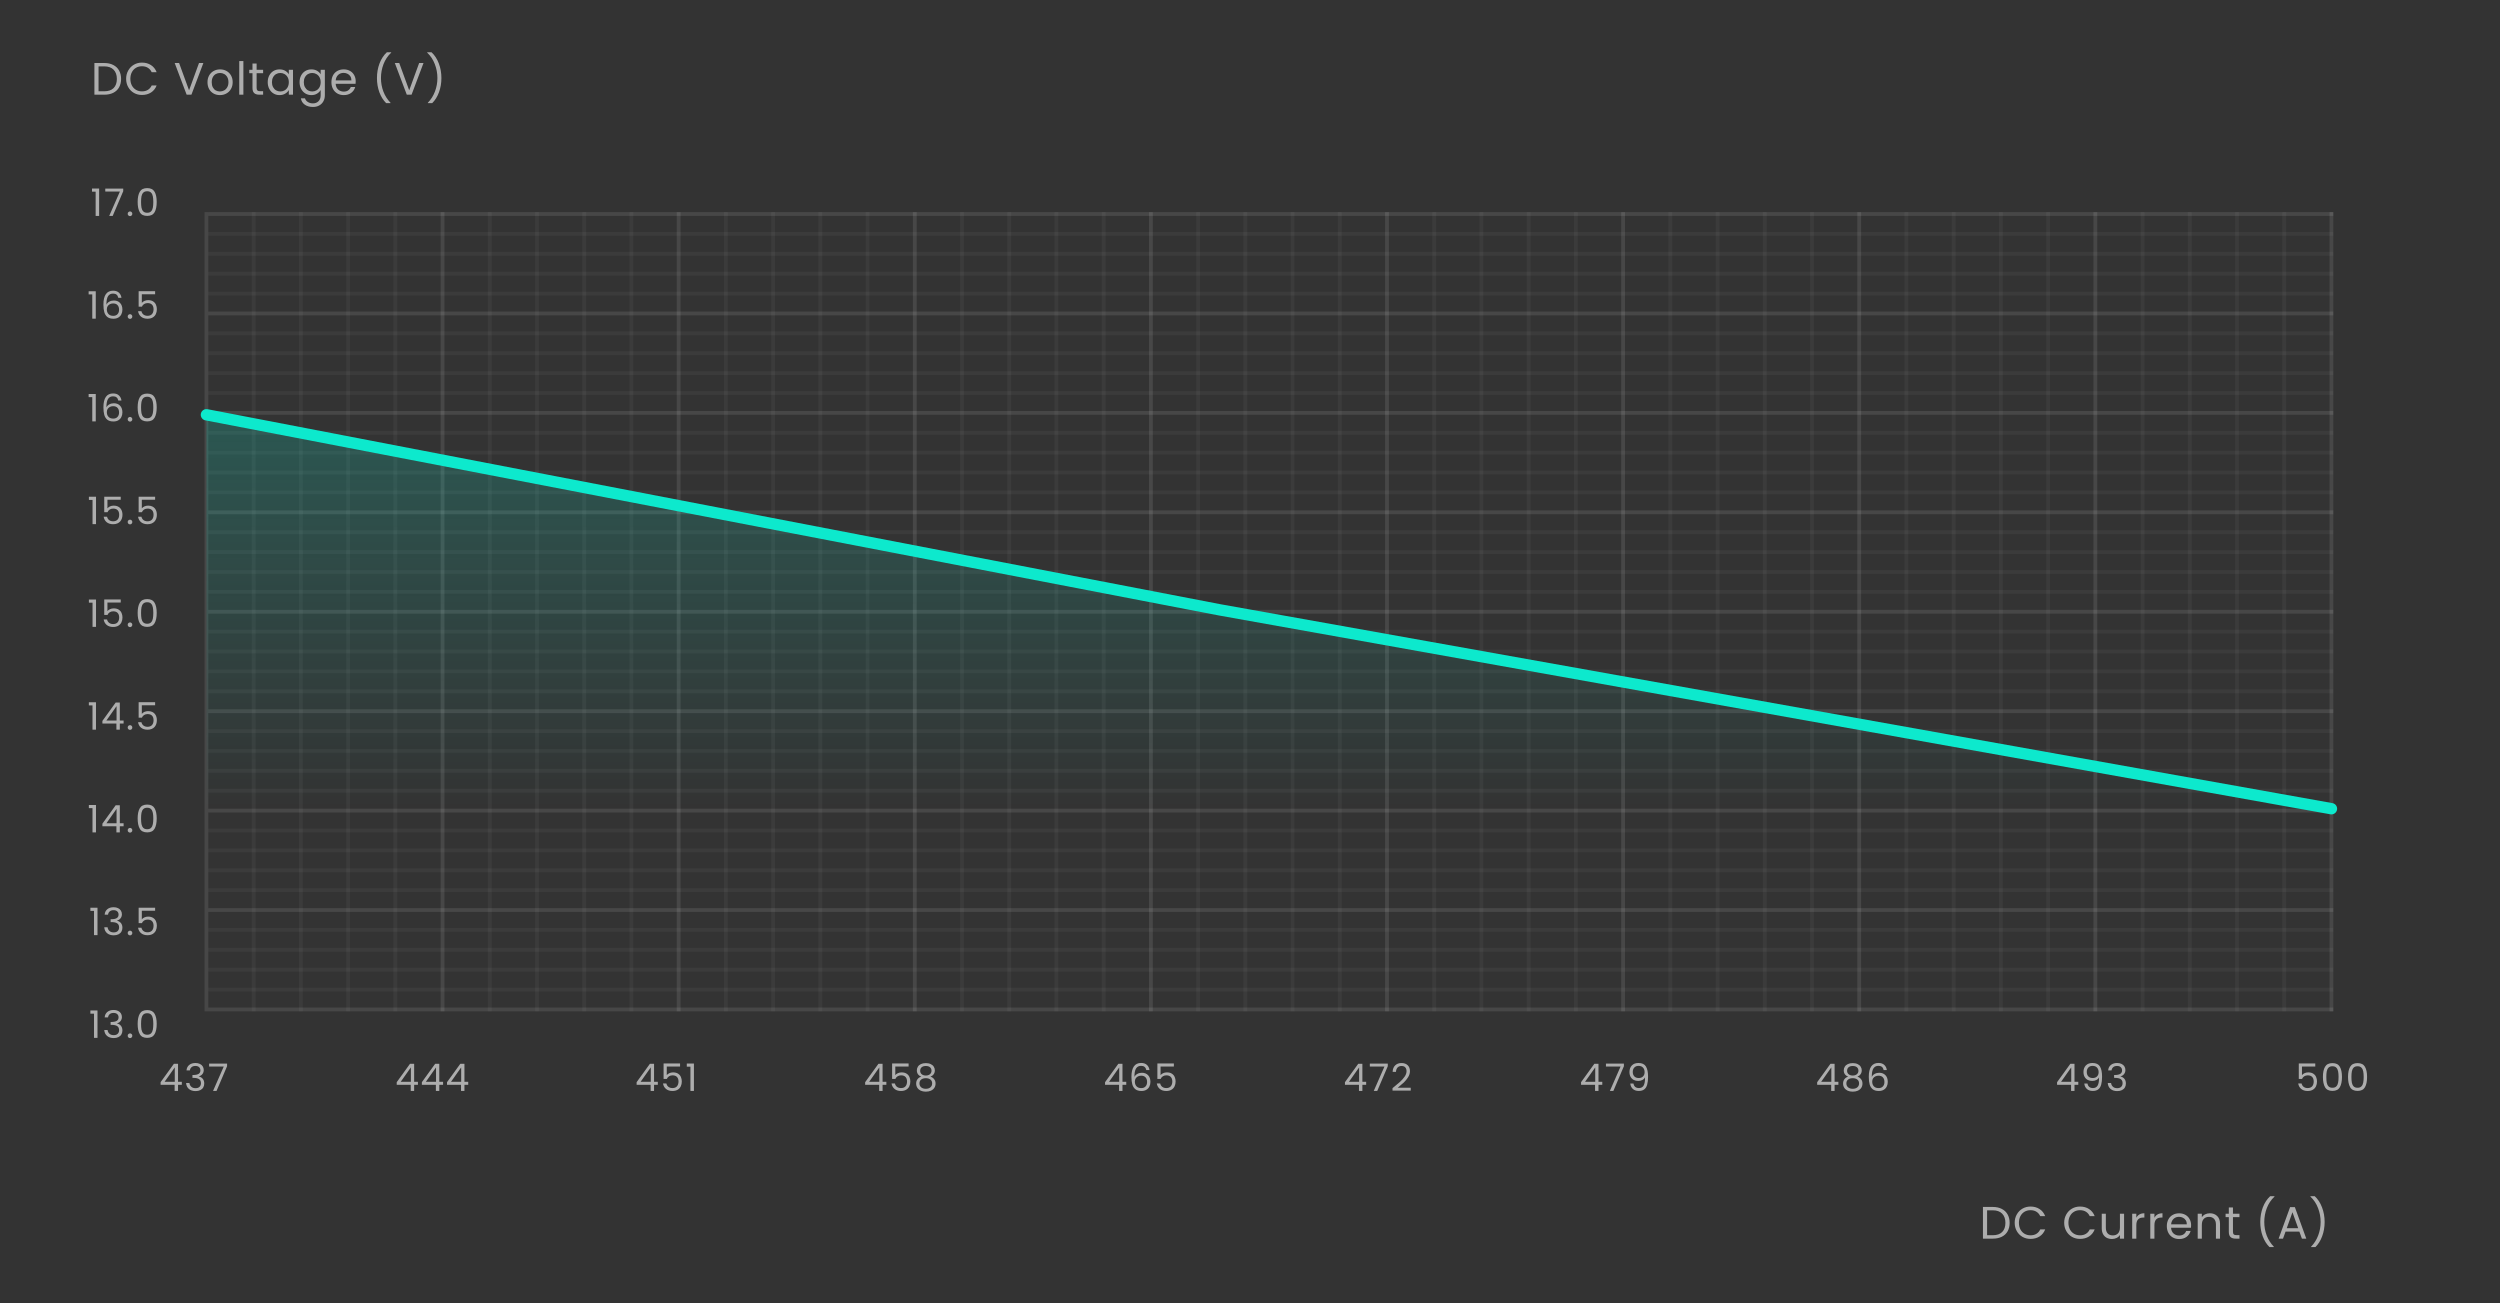 <svg width="660" height="344" viewBox="0 0 660 344" fill="none" xmlns="http://www.w3.org/2000/svg">
<rect x="0" y="0" width="660" height="344" fill="#333333" stroke="none"/>
<path d="M526.105 318.636C527.017 318.636 527.805 318.808 528.469 319.152C529.141 319.488 529.653 319.972 530.005 320.604C530.365 321.236 530.545 321.98 530.545 322.836C530.545 323.692 530.365 324.436 530.005 325.068C529.653 325.692 529.141 326.172 528.469 326.508C527.805 326.836 527.017 327 526.105 327H523.501V318.636H526.105ZM526.105 326.1C527.185 326.1 528.009 325.816 528.577 325.248C529.145 324.672 529.429 323.868 529.429 322.836C529.429 321.796 529.141 320.984 528.565 320.4C527.997 319.816 527.177 319.524 526.105 319.524H524.593V326.1H526.105ZM531.877 322.812C531.877 321.996 532.061 321.264 532.429 320.616C532.797 319.96 533.297 319.448 533.929 319.08C534.569 318.712 535.277 318.528 536.053 318.528C536.965 318.528 537.761 318.748 538.441 319.188C539.121 319.628 539.617 320.252 539.929 321.06H538.621C538.389 320.556 538.053 320.168 537.613 319.896C537.181 319.624 536.661 319.488 536.053 319.488C535.469 319.488 534.945 319.624 534.481 319.896C534.017 320.168 533.653 320.556 533.389 321.06C533.125 321.556 532.993 322.14 532.993 322.812C532.993 323.476 533.125 324.06 533.389 324.564C533.653 325.06 534.017 325.444 534.481 325.716C534.945 325.988 535.469 326.124 536.053 326.124C536.661 326.124 537.181 325.992 537.613 325.728C538.053 325.456 538.389 325.068 538.621 324.564H539.929C539.617 325.364 539.121 325.984 538.441 326.424C537.761 326.856 536.965 327.072 536.053 327.072C535.277 327.072 534.569 326.892 533.929 326.532C533.297 326.164 532.797 325.656 532.429 325.008C532.061 324.36 531.877 323.628 531.877 322.812ZM544.946 322.812C544.946 321.996 545.13 321.264 545.498 320.616C545.866 319.96 546.366 319.448 546.998 319.08C547.638 318.712 548.346 318.528 549.122 318.528C550.034 318.528 550.83 318.748 551.51 319.188C552.19 319.628 552.686 320.252 552.998 321.06H551.69C551.458 320.556 551.122 320.168 550.682 319.896C550.25 319.624 549.73 319.488 549.122 319.488C548.538 319.488 548.014 319.624 547.55 319.896C547.086 320.168 546.722 320.556 546.458 321.06C546.194 321.556 546.062 322.14 546.062 322.812C546.062 323.476 546.194 324.06 546.458 324.564C546.722 325.06 547.086 325.444 547.55 325.716C548.014 325.988 548.538 326.124 549.122 326.124C549.73 326.124 550.25 325.992 550.682 325.728C551.122 325.456 551.458 325.068 551.69 324.564H552.998C552.686 325.364 552.19 325.984 551.51 326.424C550.83 326.856 550.034 327.072 549.122 327.072C548.346 327.072 547.638 326.892 546.998 326.532C546.366 326.164 545.866 325.656 545.498 325.008C545.13 324.36 544.946 323.628 544.946 322.812ZM560.755 320.424V327H559.663V326.028C559.455 326.364 559.163 326.628 558.787 326.82C558.419 327.004 558.011 327.096 557.563 327.096C557.051 327.096 556.591 326.992 556.183 326.784C555.775 326.568 555.451 326.248 555.211 325.824C554.979 325.4 554.863 324.884 554.863 324.276V320.424H555.943V324.132C555.943 324.78 556.107 325.28 556.435 325.632C556.763 325.976 557.211 326.148 557.779 326.148C558.363 326.148 558.823 325.968 559.159 325.608C559.495 325.248 559.663 324.724 559.663 324.036V320.424H560.755ZM563.991 321.492C564.183 321.116 564.455 320.824 564.807 320.616C565.167 320.408 565.603 320.304 566.115 320.304V321.432H565.827C564.603 321.432 563.991 322.096 563.991 323.424V327H562.899V320.424H563.991V321.492ZM568.768 321.492C568.96 321.116 569.232 320.824 569.584 320.616C569.944 320.408 570.38 320.304 570.892 320.304V321.432H570.604C569.38 321.432 568.768 322.096 568.768 323.424V327H567.676V320.424H568.768V321.492ZM578.452 323.46C578.452 323.668 578.44 323.888 578.416 324.12H573.16C573.2 324.768 573.42 325.276 573.82 325.644C574.228 326.004 574.72 326.184 575.296 326.184C575.768 326.184 576.16 326.076 576.472 325.86C576.792 325.636 577.016 325.34 577.144 324.972H578.32C578.144 325.604 577.792 326.12 577.264 326.52C576.736 326.912 576.08 327.108 575.296 327.108C574.672 327.108 574.112 326.968 573.616 326.688C573.128 326.408 572.744 326.012 572.464 325.5C572.184 324.98 572.044 324.38 572.044 323.7C572.044 323.02 572.18 322.424 572.452 321.912C572.724 321.4 573.104 321.008 573.592 320.736C574.088 320.456 574.656 320.316 575.296 320.316C575.92 320.316 576.472 320.452 576.952 320.724C577.432 320.996 577.8 321.372 578.056 321.852C578.32 322.324 578.452 322.86 578.452 323.46ZM577.324 323.232C577.324 322.816 577.232 322.46 577.048 322.164C576.864 321.86 576.612 321.632 576.292 321.48C575.98 321.32 575.632 321.24 575.248 321.24C574.696 321.24 574.224 321.416 573.832 321.768C573.448 322.12 573.228 322.608 573.172 323.232H577.324ZM583.398 320.304C584.198 320.304 584.846 320.548 585.342 321.036C585.838 321.516 586.086 322.212 586.086 323.124V327H585.006V323.28C585.006 322.624 584.842 322.124 584.514 321.78C584.186 321.428 583.738 321.252 583.17 321.252C582.594 321.252 582.134 321.432 581.79 321.792C581.454 322.152 581.286 322.676 581.286 323.364V327H580.194V320.424H581.286V321.36C581.502 321.024 581.794 320.764 582.162 320.58C582.538 320.396 582.95 320.304 583.398 320.304ZM589.501 321.324V325.2C589.501 325.52 589.569 325.748 589.705 325.884C589.841 326.012 590.077 326.076 590.413 326.076H591.217V327H590.233C589.625 327 589.169 326.86 588.865 326.58C588.561 326.3 588.409 325.84 588.409 325.2V321.324H587.557V320.424H588.409V318.768H589.501V320.424H591.217V321.324H589.501ZM599.148 329.232C598.38 328.48 597.78 327.524 597.348 326.364C596.924 325.204 596.712 323.952 596.712 322.608C596.712 321.232 596.936 319.948 597.384 318.756C597.84 317.556 598.488 316.568 599.328 315.792H600.468V315.9C599.572 316.74 598.896 317.752 598.44 318.936C597.992 320.112 597.768 321.336 597.768 322.608C597.768 323.848 597.98 325.032 598.404 326.16C598.836 327.288 599.464 328.276 600.288 329.124V329.232H599.148ZM607.033 325.14H603.385L602.713 327H601.561L604.585 318.684H605.845L608.857 327H607.705L607.033 325.14ZM606.721 324.252L605.209 320.028L603.697 324.252H606.721ZM610.127 329.232V329.124C610.951 328.276 611.575 327.288 611.999 326.16C612.431 325.032 612.647 323.848 612.647 322.608C612.647 321.336 612.419 320.112 611.963 318.936C611.515 317.752 610.843 316.74 609.947 315.9V315.792H611.087C611.927 316.568 612.571 317.556 613.019 318.756C613.475 319.948 613.703 321.232 613.703 322.608C613.703 323.952 613.487 325.204 613.055 326.364C612.631 327.524 612.035 328.48 611.267 329.232H610.127Z" fill="white" fill-opacity="0.6"/>
<path d="M27.528 16.636C28.44 16.636 29.228 16.808 29.892 17.152C30.564 17.488 31.076 17.972 31.428 18.604C31.788 19.236 31.968 19.98 31.968 20.836C31.968 21.692 31.788 22.436 31.428 23.068C31.076 23.692 30.564 24.172 29.892 24.508C29.228 24.836 28.44 25 27.528 25H24.924V16.636H27.528ZM27.528 24.1C28.608 24.1 29.432 23.816 30 23.248C30.568 22.672 30.852 21.868 30.852 20.836C30.852 19.796 30.564 18.984 29.988 18.4C29.42 17.816 28.6 17.524 27.528 17.524H26.016V24.1H27.528ZM33.3 20.812C33.3 19.996 33.484 19.264 33.852 18.616C34.22 17.96 34.72 17.448 35.352 17.08C35.992 16.712 36.7 16.528 37.476 16.528C38.388 16.528 39.184 16.748 39.864 17.188C40.544 17.628 41.04 18.252 41.352 19.06H40.044C39.812 18.556 39.476 18.168 39.036 17.896C38.604 17.624 38.084 17.488 37.476 17.488C36.892 17.488 36.368 17.624 35.904 17.896C35.44 18.168 35.076 18.556 34.812 19.06C34.548 19.556 34.416 20.14 34.416 20.812C34.416 21.476 34.548 22.06 34.812 22.564C35.076 23.06 35.44 23.444 35.904 23.716C36.368 23.988 36.892 24.124 37.476 24.124C38.084 24.124 38.604 23.992 39.036 23.728C39.476 23.456 39.812 23.068 40.044 22.564H41.352C41.04 23.364 40.544 23.984 39.864 24.424C39.184 24.856 38.388 25.072 37.476 25.072C36.7 25.072 35.992 24.892 35.352 24.532C34.72 24.164 34.22 23.656 33.852 23.008C33.484 22.36 33.3 21.628 33.3 20.812ZM53.689 16.636L50.533 25H49.273L46.117 16.636H47.281L49.909 23.848L52.537 16.636H53.689ZM58.054 25.108C57.438 25.108 56.879 24.968 56.374 24.688C55.879 24.408 55.486 24.012 55.199 23.5C54.919 22.98 54.779 22.38 54.779 21.7C54.779 21.028 54.922 20.436 55.211 19.924C55.507 19.404 55.907 19.008 56.41 18.736C56.914 18.456 57.478 18.316 58.102 18.316C58.727 18.316 59.291 18.456 59.794 18.736C60.298 19.008 60.694 19.4 60.983 19.912C61.279 20.424 61.426 21.02 61.426 21.7C61.426 22.38 61.275 22.98 60.971 23.5C60.675 24.012 60.27 24.408 59.758 24.688C59.246 24.968 58.678 25.108 58.054 25.108ZM58.054 24.148C58.447 24.148 58.815 24.056 59.158 23.872C59.502 23.688 59.779 23.412 59.986 23.044C60.203 22.676 60.31 22.228 60.31 21.7C60.31 21.172 60.206 20.724 59.998 20.356C59.791 19.988 59.519 19.716 59.182 19.54C58.846 19.356 58.483 19.264 58.09 19.264C57.691 19.264 57.322 19.356 56.986 19.54C56.658 19.716 56.395 19.988 56.194 20.356C55.995 20.724 55.895 21.172 55.895 21.7C55.895 22.236 55.99 22.688 56.182 23.056C56.383 23.424 56.647 23.7 56.974 23.884C57.303 24.06 57.663 24.148 58.054 24.148ZM64.254 16.12V25H63.162V16.12H64.254ZM67.747 19.324V23.2C67.747 23.52 67.815 23.748 67.951 23.884C68.087 24.012 68.323 24.076 68.659 24.076H69.463V25H68.479C67.871 25 67.415 24.86 67.111 24.58C66.807 24.3 66.655 23.84 66.655 23.2V19.324H65.803V18.424H66.655V16.768H67.747V18.424H69.463V19.324H67.747ZM70.678 21.688C70.678 21.016 70.814 20.428 71.087 19.924C71.359 19.412 71.731 19.016 72.203 18.736C72.683 18.456 73.215 18.316 73.799 18.316C74.374 18.316 74.874 18.44 75.299 18.688C75.722 18.936 76.038 19.248 76.246 19.624V18.424H77.35V25H76.246V23.776C76.031 24.16 75.707 24.48 75.275 24.736C74.85 24.984 74.355 25.108 73.787 25.108C73.203 25.108 72.674 24.964 72.203 24.676C71.731 24.388 71.359 23.984 71.087 23.464C70.814 22.944 70.678 22.352 70.678 21.688ZM76.246 21.7C76.246 21.204 76.147 20.772 75.947 20.404C75.746 20.036 75.475 19.756 75.13 19.564C74.794 19.364 74.422 19.264 74.014 19.264C73.606 19.264 73.234 19.36 72.898 19.552C72.562 19.744 72.294 20.024 72.094 20.392C71.894 20.76 71.794 21.192 71.794 21.688C71.794 22.192 71.894 22.632 72.094 23.008C72.294 23.376 72.562 23.66 72.898 23.86C73.234 24.052 73.606 24.148 74.014 24.148C74.422 24.148 74.794 24.052 75.13 23.86C75.475 23.66 75.746 23.376 75.947 23.008C76.147 22.632 76.246 22.196 76.246 21.7ZM82.208 18.316C82.776 18.316 83.272 18.44 83.696 18.688C84.128 18.936 84.448 19.248 84.656 19.624V18.424H85.76V25.144C85.76 25.744 85.632 26.276 85.376 26.74C85.12 27.212 84.752 27.58 84.272 27.844C83.8 28.108 83.248 28.24 82.616 28.24C81.752 28.24 81.032 28.036 80.456 27.628C79.88 27.22 79.54 26.664 79.436 25.96H80.516C80.636 26.36 80.884 26.68 81.26 26.92C81.636 27.168 82.088 27.292 82.616 27.292C83.216 27.292 83.704 27.104 84.08 26.728C84.464 26.352 84.656 25.824 84.656 25.144V23.764C84.44 24.148 84.12 24.468 83.696 24.724C83.272 24.98 82.776 25.108 82.208 25.108C81.624 25.108 81.092 24.964 80.612 24.676C80.14 24.388 79.768 23.984 79.496 23.464C79.224 22.944 79.088 22.352 79.088 21.688C79.088 21.016 79.224 20.428 79.496 19.924C79.768 19.412 80.14 19.016 80.612 18.736C81.092 18.456 81.624 18.316 82.208 18.316ZM84.656 21.7C84.656 21.204 84.556 20.772 84.356 20.404C84.156 20.036 83.884 19.756 83.54 19.564C83.204 19.364 82.832 19.264 82.424 19.264C82.016 19.264 81.644 19.36 81.308 19.552C80.972 19.744 80.704 20.024 80.504 20.392C80.304 20.76 80.204 21.192 80.204 21.688C80.204 22.192 80.304 22.632 80.504 23.008C80.704 23.376 80.972 23.66 81.308 23.86C81.644 24.052 82.016 24.148 82.424 24.148C82.832 24.148 83.204 24.052 83.54 23.86C83.884 23.66 84.156 23.376 84.356 23.008C84.556 22.632 84.656 22.196 84.656 21.7ZM93.905 21.46C93.905 21.668 93.893 21.888 93.869 22.12H88.613C88.653 22.768 88.873 23.276 89.273 23.644C89.681 24.004 90.173 24.184 90.749 24.184C91.221 24.184 91.613 24.076 91.925 23.86C92.245 23.636 92.469 23.34 92.597 22.972H93.773C93.597 23.604 93.245 24.12 92.717 24.52C92.189 24.912 91.533 25.108 90.749 25.108C90.125 25.108 89.565 24.968 89.069 24.688C88.581 24.408 88.197 24.012 87.917 23.5C87.637 22.98 87.497 22.38 87.497 21.7C87.497 21.02 87.633 20.424 87.905 19.912C88.177 19.4 88.557 19.008 89.045 18.736C89.541 18.456 90.109 18.316 90.749 18.316C91.373 18.316 91.925 18.452 92.405 18.724C92.885 18.996 93.253 19.372 93.509 19.852C93.773 20.324 93.905 20.86 93.905 21.46ZM92.777 21.232C92.777 20.816 92.685 20.46 92.501 20.164C92.317 19.86 92.065 19.632 91.745 19.48C91.433 19.32 91.085 19.24 90.701 19.24C90.149 19.24 89.677 19.416 89.285 19.768C88.901 20.12 88.681 20.608 88.625 21.232H92.777ZM101.954 27.232C101.186 26.48 100.586 25.524 100.154 24.364C99.73 23.204 99.518 21.952 99.518 20.608C99.518 19.232 99.742 17.948 100.19 16.756C100.646 15.556 101.294 14.568 102.134 13.792H103.274V13.9C102.378 14.74 101.702 15.752 101.246 16.936C100.798 18.112 100.574 19.336 100.574 20.608C100.574 21.848 100.786 23.032 101.21 24.16C101.642 25.288 102.27 26.276 103.094 27.124V27.232H101.954ZM111.807 16.636L108.651 25H107.391L104.235 16.636H105.399L108.027 23.848L110.655 16.636H111.807ZM112.956 27.232V27.124C113.78 26.276 114.404 25.288 114.828 24.16C115.26 23.032 115.476 21.848 115.476 20.608C115.476 19.336 115.248 18.112 114.792 16.936C114.344 15.752 113.672 14.74 112.776 13.9V13.792H113.916C114.756 14.568 115.4 15.556 115.848 16.756C116.304 17.948 116.532 19.232 116.532 20.608C116.532 21.952 116.316 23.204 115.884 24.364C115.46 25.524 114.864 26.48 114.096 27.232H112.956Z" fill="white" fill-opacity="0.6"/>
<path d="M42.4 286.39V285.7L45.91 280.84H47V285.6H48V286.39H47V288H46.1V286.39H42.4ZM46.14 281.79L43.45 285.6H46.14V281.79ZM49.239 282.59C49.286 281.977 49.522 281.497 49.949 281.15C50.376 280.803 50.929 280.63 51.609 280.63C52.062 280.63 52.452 280.713 52.779 280.88C53.112 281.04 53.362 281.26 53.529 281.54C53.702 281.82 53.789 282.137 53.789 282.49C53.789 282.903 53.669 283.26 53.429 283.56C53.196 283.86 52.889 284.053 52.509 284.14V284.19C52.942 284.297 53.286 284.507 53.539 284.82C53.792 285.133 53.919 285.543 53.919 286.05C53.919 286.43 53.832 286.773 53.659 287.08C53.486 287.38 53.226 287.617 52.879 287.79C52.532 287.963 52.116 288.05 51.629 288.05C50.922 288.05 50.342 287.867 49.889 287.5C49.436 287.127 49.182 286.6 49.129 285.92H50.009C50.056 286.32 50.219 286.647 50.499 286.9C50.779 287.153 51.152 287.28 51.619 287.28C52.086 287.28 52.439 287.16 52.679 286.92C52.926 286.673 53.049 286.357 53.049 285.97C53.049 285.47 52.882 285.11 52.549 284.89C52.216 284.67 51.712 284.56 51.039 284.56H50.809V283.8H51.049C51.662 283.793 52.126 283.693 52.439 283.5C52.752 283.3 52.909 282.993 52.909 282.58C52.909 282.227 52.792 281.943 52.559 281.73C52.332 281.517 52.006 281.41 51.579 281.41C51.166 281.41 50.832 281.517 50.579 281.73C50.326 281.943 50.176 282.23 50.129 282.59H49.239ZM59.948 281.48L57.168 288H56.248L59.068 281.57H55.208V280.79H59.948V281.48Z" fill="white" fill-opacity="0.6"/>
<path d="M104.733 286.39V285.7L108.243 280.84H109.333V285.6H110.333V286.39H109.333V288H108.433V286.39H104.733ZM108.473 281.79L105.783 285.6H108.473V281.79ZM111.372 286.39V285.7L114.882 280.84H115.972V285.6H116.972V286.39H115.972V288H115.072V286.39H111.372ZM115.112 281.79L112.422 285.6H115.112V281.79ZM118.011 286.39V285.7L121.521 280.84H122.611V285.6H123.611V286.39H122.611V288H121.711V286.39H118.011ZM121.751 281.79L119.061 285.6H121.751V281.79Z" fill="white" fill-opacity="0.6"/>
<path d="M168.067 286.39V285.7L171.577 280.84H172.667V285.6H173.667V286.39H172.667V288H171.767V286.39H168.067ZM171.807 281.79L169.117 285.6H171.807V281.79ZM179.536 281.56H176.026V283.84C176.179 283.627 176.406 283.453 176.706 283.32C177.006 283.18 177.329 283.11 177.676 283.11C178.229 283.11 178.679 283.227 179.026 283.46C179.373 283.687 179.619 283.983 179.766 284.35C179.919 284.71 179.996 285.093 179.996 285.5C179.996 285.98 179.906 286.41 179.726 286.79C179.546 287.17 179.269 287.47 178.896 287.69C178.529 287.91 178.073 288.02 177.526 288.02C176.826 288.02 176.259 287.84 175.826 287.48C175.393 287.12 175.129 286.64 175.036 286.04H175.926C176.013 286.42 176.196 286.717 176.476 286.93C176.756 287.143 177.109 287.25 177.536 287.25C178.063 287.25 178.459 287.093 178.726 286.78C178.993 286.46 179.126 286.04 179.126 285.52C179.126 285 178.993 284.6 178.726 284.32C178.459 284.033 178.066 283.89 177.546 283.89C177.193 283.89 176.883 283.977 176.616 284.15C176.356 284.317 176.166 284.547 176.046 284.84H175.186V280.76H179.536V281.56ZM181.315 281.6V280.77H183.195V288H182.275V281.6H181.315Z" fill="white" fill-opacity="0.6"/>
<path d="M228.4 286.39V285.7L231.91 280.84H233V285.6H234V286.39H233V288H232.1V286.39H228.4ZM232.14 281.79L229.45 285.6H232.14V281.79ZM239.869 281.56H236.359V283.84C236.512 283.627 236.739 283.453 237.039 283.32C237.339 283.18 237.662 283.11 238.009 283.11C238.562 283.11 239.012 283.227 239.359 283.46C239.706 283.687 239.952 283.983 240.099 284.35C240.252 284.71 240.329 285.093 240.329 285.5C240.329 285.98 240.239 286.41 240.059 286.79C239.879 287.17 239.602 287.47 239.229 287.69C238.862 287.91 238.406 288.02 237.859 288.02C237.159 288.02 236.592 287.84 236.159 287.48C235.726 287.12 235.462 286.64 235.369 286.04H236.259C236.346 286.42 236.529 286.717 236.809 286.93C237.089 287.143 237.442 287.25 237.869 287.25C238.396 287.25 238.792 287.093 239.059 286.78C239.326 286.46 239.459 286.04 239.459 285.52C239.459 285 239.326 284.6 239.059 284.32C238.792 284.033 238.399 283.89 237.879 283.89C237.526 283.89 237.216 283.977 236.949 284.15C236.689 284.317 236.499 284.547 236.379 284.84H235.519V280.76H239.869V281.56ZM243.208 284.24C242.835 284.093 242.548 283.88 242.348 283.6C242.148 283.32 242.048 282.98 242.048 282.58C242.048 282.22 242.138 281.897 242.318 281.61C242.498 281.317 242.765 281.087 243.118 280.92C243.478 280.747 243.912 280.66 244.418 280.66C244.925 280.66 245.355 280.747 245.708 280.92C246.068 281.087 246.338 281.317 246.518 281.61C246.705 281.897 246.798 282.22 246.798 282.58C246.798 282.967 246.695 283.307 246.488 283.6C246.282 283.887 245.998 284.1 245.638 284.24C246.052 284.367 246.378 284.59 246.618 284.91C246.865 285.223 246.988 285.603 246.988 286.05C246.988 286.483 246.882 286.863 246.668 287.19C246.455 287.51 246.152 287.76 245.758 287.94C245.372 288.113 244.925 288.2 244.418 288.2C243.912 288.2 243.465 288.113 243.078 287.94C242.698 287.76 242.402 287.51 242.188 287.19C241.975 286.863 241.868 286.483 241.868 286.05C241.868 285.603 241.988 285.22 242.228 284.9C242.468 284.58 242.795 284.36 243.208 284.24ZM245.918 282.69C245.918 282.283 245.785 281.97 245.518 281.75C245.252 281.53 244.885 281.42 244.418 281.42C243.958 281.42 243.595 281.53 243.328 281.75C243.062 281.97 242.928 282.287 242.928 282.7C242.928 283.073 243.065 283.373 243.338 283.6C243.618 283.827 243.978 283.94 244.418 283.94C244.865 283.94 245.225 283.827 245.498 283.6C245.778 283.367 245.918 283.063 245.918 282.69ZM244.418 284.64C243.925 284.64 243.522 284.757 243.208 284.99C242.895 285.217 242.738 285.56 242.738 286.02C242.738 286.447 242.888 286.79 243.188 287.05C243.495 287.31 243.905 287.44 244.418 287.44C244.932 287.44 245.338 287.31 245.638 287.05C245.938 286.79 246.088 286.447 246.088 286.02C246.088 285.573 245.935 285.233 245.628 285C245.322 284.76 244.918 284.64 244.418 284.64Z" fill="white" fill-opacity="0.6"/>
<path d="M291.733 286.39V285.7L295.243 280.84H296.333V285.6H297.333V286.39H296.333V288H295.433V286.39H291.733ZM295.473 281.79L292.783 285.6H295.473V281.79ZM302.622 282.49C302.475 281.75 302.019 281.38 301.252 281.38C300.659 281.38 300.215 281.61 299.922 282.07C299.629 282.523 299.485 283.273 299.492 284.32C299.645 283.973 299.899 283.703 300.252 283.51C300.612 283.31 301.012 283.21 301.452 283.21C302.139 283.21 302.685 283.423 303.092 283.85C303.505 284.277 303.712 284.867 303.712 285.62C303.712 286.073 303.622 286.48 303.442 286.84C303.269 287.2 303.002 287.487 302.642 287.7C302.289 287.913 301.859 288.02 301.352 288.02C300.665 288.02 300.129 287.867 299.742 287.56C299.355 287.253 299.085 286.83 298.932 286.29C298.779 285.75 298.702 285.083 298.702 284.29C298.702 281.843 299.555 280.62 301.262 280.62C301.915 280.62 302.429 280.797 302.802 281.15C303.175 281.503 303.395 281.95 303.462 282.49H302.622ZM301.262 283.98C300.975 283.98 300.705 284.04 300.452 284.16C300.199 284.273 299.992 284.45 299.832 284.69C299.679 284.923 299.602 285.21 299.602 285.55C299.602 286.057 299.749 286.47 300.042 286.79C300.335 287.103 300.755 287.26 301.302 287.26C301.769 287.26 302.139 287.117 302.412 286.83C302.692 286.537 302.832 286.143 302.832 285.65C302.832 285.13 302.699 284.723 302.432 284.43C302.165 284.13 301.775 283.98 301.262 283.98ZM309.9 281.56H306.39V283.84C306.543 283.627 306.77 283.453 307.07 283.32C307.37 283.18 307.693 283.11 308.04 283.11C308.593 283.11 309.043 283.227 309.39 283.46C309.736 283.687 309.983 283.983 310.13 284.35C310.283 284.71 310.36 285.093 310.36 285.5C310.36 285.98 310.27 286.41 310.09 286.79C309.91 287.17 309.633 287.47 309.26 287.69C308.893 287.91 308.436 288.02 307.89 288.02C307.19 288.02 306.623 287.84 306.19 287.48C305.756 287.12 305.493 286.64 305.4 286.04H306.29C306.376 286.42 306.56 286.717 306.84 286.93C307.12 287.143 307.473 287.25 307.9 287.25C308.426 287.25 308.823 287.093 309.09 286.78C309.356 286.46 309.49 286.04 309.49 285.52C309.49 285 309.356 284.6 309.09 284.32C308.823 284.033 308.43 283.89 307.91 283.89C307.556 283.89 307.246 283.977 306.98 284.15C306.72 284.317 306.53 284.547 306.41 284.84H305.55V280.76H309.9V281.56Z" fill="white" fill-opacity="0.6"/>
<path d="M355.067 286.39V285.7L358.577 280.84H359.667V285.6H360.667V286.39H359.667V288H358.767V286.39H355.067ZM358.807 281.79L356.117 285.6H358.807V281.79ZM366.376 281.48L363.596 288H362.676L365.496 281.57H361.636V280.79H366.376V281.48ZM367.625 287.27C368.472 286.59 369.135 286.033 369.615 285.6C370.095 285.16 370.498 284.703 370.825 284.23C371.158 283.75 371.325 283.28 371.325 282.82C371.325 282.387 371.218 282.047 371.005 281.8C370.798 281.547 370.462 281.42 369.995 281.42C369.542 281.42 369.188 281.563 368.935 281.85C368.688 282.13 368.555 282.507 368.535 282.98H367.655C367.682 282.233 367.908 281.657 368.335 281.25C368.762 280.843 369.312 280.64 369.985 280.64C370.672 280.64 371.215 280.83 371.615 281.21C372.022 281.59 372.225 282.113 372.225 282.78C372.225 283.333 372.058 283.873 371.725 284.4C371.398 284.92 371.025 285.38 370.605 285.78C370.185 286.173 369.648 286.633 368.995 287.16H372.435V287.92H367.625V287.27Z" fill="white" fill-opacity="0.6"/>
<path d="M417.4 286.39V285.7L420.91 280.84H422V285.6H423V286.39H422V288H421.1V286.39H417.4ZM421.14 281.79L418.45 285.6H421.14V281.79ZM428.709 281.48L425.929 288H425.009L427.829 281.57H423.969V280.79H428.709V281.48ZM431.238 286.06C431.305 286.44 431.458 286.733 431.698 286.94C431.945 287.147 432.275 287.25 432.688 287.25C433.241 287.25 433.648 287.033 433.908 286.6C434.175 286.167 434.301 285.437 434.288 284.41C434.148 284.71 433.915 284.947 433.588 285.12C433.261 285.287 432.898 285.37 432.498 285.37C432.051 285.37 431.651 285.28 431.298 285.1C430.951 284.913 430.678 284.643 430.478 284.29C430.278 283.937 430.178 283.51 430.178 283.01C430.178 282.297 430.385 281.723 430.798 281.29C431.211 280.85 431.798 280.63 432.558 280.63C433.491 280.63 434.145 280.933 434.518 281.54C434.898 282.147 435.088 283.05 435.088 284.25C435.088 285.09 435.011 285.783 434.858 286.33C434.711 286.877 434.458 287.293 434.098 287.58C433.745 287.867 433.258 288.01 432.638 288.01C431.958 288.01 431.428 287.827 431.048 287.46C430.668 287.093 430.451 286.627 430.398 286.06H431.238ZM432.648 284.6C433.095 284.6 433.461 284.463 433.748 284.19C434.035 283.91 434.178 283.533 434.178 283.06C434.178 282.56 434.038 282.157 433.758 281.85C433.478 281.543 433.085 281.39 432.578 281.39C432.111 281.39 431.738 281.537 431.458 281.83C431.185 282.123 431.048 282.51 431.048 282.99C431.048 283.477 431.185 283.867 431.458 284.16C431.731 284.453 432.128 284.6 432.648 284.6Z" fill="white" fill-opacity="0.6"/>
<path d="M479.733 286.39V285.7L483.243 280.84H484.333V285.6H485.333V286.39H484.333V288H483.433V286.39H479.733ZM483.473 281.79L480.783 285.6H483.473V281.79ZM487.912 284.24C487.539 284.093 487.252 283.88 487.052 283.6C486.852 283.32 486.752 282.98 486.752 282.58C486.752 282.22 486.842 281.897 487.022 281.61C487.202 281.317 487.469 281.087 487.822 280.92C488.182 280.747 488.615 280.66 489.122 280.66C489.629 280.66 490.059 280.747 490.412 280.92C490.772 281.087 491.042 281.317 491.222 281.61C491.409 281.897 491.502 282.22 491.502 282.58C491.502 282.967 491.399 283.307 491.192 283.6C490.985 283.887 490.702 284.1 490.342 284.24C490.755 284.367 491.082 284.59 491.322 284.91C491.569 285.223 491.692 285.603 491.692 286.05C491.692 286.483 491.585 286.863 491.372 287.19C491.159 287.51 490.855 287.76 490.462 287.94C490.075 288.113 489.629 288.2 489.122 288.2C488.615 288.2 488.169 288.113 487.782 287.94C487.402 287.76 487.105 287.51 486.892 287.19C486.679 286.863 486.572 286.483 486.572 286.05C486.572 285.603 486.692 285.22 486.932 284.9C487.172 284.58 487.499 284.36 487.912 284.24ZM490.622 282.69C490.622 282.283 490.489 281.97 490.222 281.75C489.955 281.53 489.589 281.42 489.122 281.42C488.662 281.42 488.299 281.53 488.032 281.75C487.765 281.97 487.632 282.287 487.632 282.7C487.632 283.073 487.769 283.373 488.042 283.6C488.322 283.827 488.682 283.94 489.122 283.94C489.569 283.94 489.929 283.827 490.202 283.6C490.482 283.367 490.622 283.063 490.622 282.69ZM489.122 284.64C488.629 284.64 488.225 284.757 487.912 284.99C487.599 285.217 487.442 285.56 487.442 286.02C487.442 286.447 487.592 286.79 487.892 287.05C488.199 287.31 488.609 287.44 489.122 287.44C489.635 287.44 490.042 287.31 490.342 287.05C490.642 286.79 490.792 286.447 490.792 286.02C490.792 285.573 490.639 285.233 490.332 285C490.025 284.76 489.622 284.64 489.122 284.64ZM497.281 282.49C497.134 281.75 496.677 281.38 495.911 281.38C495.317 281.38 494.874 281.61 494.581 282.07C494.287 282.523 494.144 283.273 494.151 284.32C494.304 283.973 494.557 283.703 494.911 283.51C495.271 283.31 495.671 283.21 496.111 283.21C496.797 283.21 497.344 283.423 497.751 283.85C498.164 284.277 498.371 284.867 498.371 285.62C498.371 286.073 498.281 286.48 498.101 286.84C497.927 287.2 497.661 287.487 497.301 287.7C496.947 287.913 496.517 288.02 496.011 288.02C495.324 288.02 494.787 287.867 494.401 287.56C494.014 287.253 493.744 286.83 493.591 286.29C493.437 285.75 493.361 285.083 493.361 284.29C493.361 281.843 494.214 280.62 495.921 280.62C496.574 280.62 497.087 280.797 497.461 281.15C497.834 281.503 498.054 281.95 498.121 282.49H497.281ZM495.921 283.98C495.634 283.98 495.364 284.04 495.111 284.16C494.857 284.273 494.651 284.45 494.491 284.69C494.337 284.923 494.261 285.21 494.261 285.55C494.261 286.057 494.407 286.47 494.701 286.79C494.994 287.103 495.414 287.26 495.961 287.26C496.427 287.26 496.797 287.117 497.071 286.83C497.351 286.537 497.491 286.143 497.491 285.65C497.491 285.13 497.357 284.723 497.091 284.43C496.824 284.13 496.434 283.98 495.921 283.98Z" fill="white" fill-opacity="0.6"/>
<path d="M543.067 286.39V285.7L546.577 280.84H547.667V285.6H548.667V286.39H547.667V288H546.767V286.39H543.067ZM546.807 281.79L544.117 285.6H546.807V281.79ZM551.096 286.06C551.163 286.44 551.316 286.733 551.556 286.94C551.803 287.147 552.133 287.25 552.546 287.25C553.099 287.25 553.506 287.033 553.766 286.6C554.033 286.167 554.159 285.437 554.146 284.41C554.006 284.71 553.773 284.947 553.446 285.12C553.119 285.287 552.756 285.37 552.356 285.37C551.909 285.37 551.509 285.28 551.156 285.1C550.809 284.913 550.536 284.643 550.336 284.29C550.136 283.937 550.036 283.51 550.036 283.01C550.036 282.297 550.243 281.723 550.656 281.29C551.069 280.85 551.656 280.63 552.416 280.63C553.349 280.63 554.003 280.933 554.376 281.54C554.756 282.147 554.946 283.05 554.946 284.25C554.946 285.09 554.869 285.783 554.716 286.33C554.569 286.877 554.316 287.293 553.956 287.58C553.603 287.867 553.116 288.01 552.496 288.01C551.816 288.01 551.286 287.827 550.906 287.46C550.526 287.093 550.309 286.627 550.256 286.06H551.096ZM552.506 284.6C552.953 284.6 553.319 284.463 553.606 284.19C553.893 283.91 554.036 283.533 554.036 283.06C554.036 282.56 553.896 282.157 553.616 281.85C553.336 281.543 552.943 281.39 552.436 281.39C551.969 281.39 551.596 281.537 551.316 281.83C551.043 282.123 550.906 282.51 550.906 282.99C550.906 283.477 551.043 283.867 551.316 284.16C551.589 284.453 551.986 284.6 552.506 284.6ZM556.555 282.59C556.602 281.977 556.838 281.497 557.265 281.15C557.692 280.803 558.245 280.63 558.925 280.63C559.378 280.63 559.768 280.713 560.095 280.88C560.428 281.04 560.678 281.26 560.845 281.54C561.018 281.82 561.105 282.137 561.105 282.49C561.105 282.903 560.985 283.26 560.745 283.56C560.512 283.86 560.205 284.053 559.825 284.14V284.19C560.258 284.297 560.602 284.507 560.855 284.82C561.108 285.133 561.235 285.543 561.235 286.05C561.235 286.43 561.148 286.773 560.975 287.08C560.802 287.38 560.542 287.617 560.195 287.79C559.848 287.963 559.432 288.05 558.945 288.05C558.238 288.05 557.658 287.867 557.205 287.5C556.752 287.127 556.498 286.6 556.445 285.92H557.325C557.372 286.32 557.535 286.647 557.815 286.9C558.095 287.153 558.468 287.28 558.935 287.28C559.402 287.28 559.755 287.16 559.995 286.92C560.242 286.673 560.365 286.357 560.365 285.97C560.365 285.47 560.198 285.11 559.865 284.89C559.532 284.67 559.028 284.56 558.355 284.56H558.125V283.8H558.365C558.978 283.793 559.442 283.693 559.755 283.5C560.068 283.3 560.225 282.993 560.225 282.58C560.225 282.227 560.108 281.943 559.875 281.73C559.648 281.517 559.322 281.41 558.895 281.41C558.482 281.41 558.148 281.517 557.895 281.73C557.642 281.943 557.492 282.23 557.445 282.59H556.555Z" fill="white" fill-opacity="0.6"/>
<path d="M611.23 281.56H607.72V283.84C607.873 283.627 608.1 283.453 608.4 283.32C608.7 283.18 609.023 283.11 609.37 283.11C609.923 283.11 610.373 283.227 610.72 283.46C611.067 283.687 611.313 283.983 611.46 284.35C611.613 284.71 611.69 285.093 611.69 285.5C611.69 285.98 611.6 286.41 611.42 286.79C611.24 287.17 610.963 287.47 610.59 287.69C610.223 287.91 609.767 288.02 609.22 288.02C608.52 288.02 607.953 287.84 607.52 287.48C607.087 287.12 606.823 286.64 606.73 286.04H607.62C607.707 286.42 607.89 286.717 608.17 286.93C608.45 287.143 608.803 287.25 609.23 287.25C609.757 287.25 610.153 287.093 610.42 286.78C610.687 286.46 610.82 286.04 610.82 285.52C610.82 285 610.687 284.6 610.42 284.32C610.153 284.033 609.76 283.89 609.24 283.89C608.887 283.89 608.577 283.977 608.31 284.15C608.05 284.317 607.86 284.547 607.74 284.84H606.88V280.76H611.23V281.56ZM613.249 284.31C613.249 283.163 613.436 282.27 613.809 281.63C614.183 280.983 614.836 280.66 615.769 280.66C616.696 280.66 617.346 280.983 617.719 281.63C618.093 282.27 618.279 283.163 618.279 284.31C618.279 285.477 618.093 286.383 617.719 287.03C617.346 287.677 616.696 288 615.769 288C614.836 288 614.183 287.677 613.809 287.03C613.436 286.383 613.249 285.477 613.249 284.31ZM617.379 284.31C617.379 283.73 617.339 283.24 617.259 282.84C617.186 282.433 617.029 282.107 616.789 281.86C616.556 281.613 616.216 281.49 615.769 281.49C615.316 281.49 614.969 281.613 614.729 281.86C614.496 282.107 614.339 282.433 614.259 282.84C614.186 283.24 614.149 283.73 614.149 284.31C614.149 284.91 614.186 285.413 614.259 285.82C614.339 286.227 614.496 286.553 614.729 286.8C614.969 287.047 615.316 287.17 615.769 287.17C616.216 287.17 616.556 287.047 616.789 286.8C617.029 286.553 617.186 286.227 617.259 285.82C617.339 285.413 617.379 284.91 617.379 284.31ZM619.879 284.31C619.879 283.163 620.065 282.27 620.439 281.63C620.812 280.983 621.465 280.66 622.399 280.66C623.325 280.66 623.975 280.983 624.349 281.63C624.722 282.27 624.909 283.163 624.909 284.31C624.909 285.477 624.722 286.383 624.349 287.03C623.975 287.677 623.325 288 622.399 288C621.465 288 620.812 287.677 620.439 287.03C620.065 286.383 619.879 285.477 619.879 284.31ZM624.009 284.31C624.009 283.73 623.969 283.24 623.889 282.84C623.815 282.433 623.659 282.107 623.419 281.86C623.185 281.613 622.845 281.49 622.399 281.49C621.945 281.49 621.599 281.613 621.359 281.86C621.125 282.107 620.969 282.433 620.889 282.84C620.815 283.24 620.779 283.73 620.779 284.31C620.779 284.91 620.815 285.413 620.889 285.82C620.969 286.227 621.125 286.553 621.359 286.8C621.599 287.047 621.945 287.17 622.399 287.17C622.845 287.17 623.185 287.047 623.419 286.8C623.659 286.553 623.815 286.227 623.889 285.82C623.969 285.413 624.009 284.91 624.009 284.31Z" fill="white" fill-opacity="0.6"/>
<path d="M24.289 50.6V49.77H26.169V57H25.249V50.6H24.289ZM32.532 50.48L29.752 57H28.832L31.652 50.57H27.792V49.79H32.532V50.48ZM34.331 57.06C34.158 57.06 34.011 57 33.891 56.88C33.771 56.76 33.711 56.613 33.711 56.44C33.711 56.267 33.771 56.12 33.891 56C34.011 55.88 34.158 55.82 34.331 55.82C34.498 55.82 34.638 55.88 34.751 56C34.871 56.12 34.931 56.267 34.931 56.44C34.931 56.613 34.871 56.76 34.751 56.88C34.638 57 34.498 57.06 34.331 57.06ZM36.341 53.31C36.341 52.163 36.527 51.27 36.901 50.63C37.274 49.983 37.927 49.66 38.861 49.66C39.787 49.66 40.437 49.983 40.811 50.63C41.184 51.27 41.371 52.163 41.371 53.31C41.371 54.477 41.184 55.383 40.811 56.03C40.437 56.677 39.787 57 38.861 57C37.927 57 37.274 56.677 36.901 56.03C36.527 55.383 36.341 54.477 36.341 53.31ZM40.471 53.31C40.471 52.73 40.431 52.24 40.351 51.84C40.277 51.433 40.121 51.107 39.881 50.86C39.647 50.613 39.307 50.49 38.861 50.49C38.407 50.49 38.061 50.613 37.821 50.86C37.587 51.107 37.431 51.433 37.351 51.84C37.277 52.24 37.241 52.73 37.241 53.31C37.241 53.91 37.277 54.413 37.351 54.82C37.431 55.227 37.587 55.553 37.821 55.8C38.061 56.047 38.407 56.17 38.861 56.17C39.307 56.17 39.647 56.047 39.881 55.8C40.121 55.553 40.277 55.227 40.351 54.82C40.431 54.413 40.471 53.91 40.471 53.31Z" fill="white" fill-opacity="0.6"/>
<path d="M23.4 77.725V76.895H25.28V84.125H24.36V77.725H23.4ZM31.223 78.615C31.077 77.875 30.62 77.505 29.853 77.505C29.26 77.505 28.817 77.735 28.523 78.195C28.23 78.648 28.087 79.398 28.093 80.445C28.247 80.098 28.5 79.828 28.853 79.635C29.213 79.435 29.613 79.335 30.053 79.335C30.74 79.335 31.287 79.548 31.693 79.975C32.107 80.402 32.313 80.992 32.313 81.745C32.313 82.198 32.223 82.605 32.043 82.965C31.87 83.325 31.603 83.612 31.243 83.825C30.89 84.038 30.46 84.145 29.953 84.145C29.267 84.145 28.73 83.992 28.343 83.685C27.957 83.378 27.687 82.955 27.533 82.415C27.38 81.875 27.303 81.208 27.303 80.415C27.303 77.968 28.157 76.745 29.863 76.745C30.517 76.745 31.03 76.922 31.403 77.275C31.777 77.628 31.997 78.075 32.063 78.615H31.223ZM29.863 80.105C29.577 80.105 29.307 80.165 29.053 80.285C28.8 80.398 28.593 80.575 28.433 80.815C28.28 81.048 28.203 81.335 28.203 81.675C28.203 82.182 28.35 82.595 28.643 82.915C28.937 83.228 29.357 83.385 29.903 83.385C30.37 83.385 30.74 83.242 31.013 82.955C31.293 82.662 31.433 82.268 31.433 81.775C31.433 81.255 31.3 80.848 31.033 80.555C30.767 80.255 30.377 80.105 29.863 80.105ZM34.331 84.185C34.158 84.185 34.011 84.125 33.891 84.005C33.771 83.885 33.711 83.738 33.711 83.565C33.711 83.392 33.771 83.245 33.891 83.125C34.011 83.005 34.158 82.945 34.331 82.945C34.498 82.945 34.638 83.005 34.751 83.125C34.871 83.245 34.931 83.392 34.931 83.565C34.931 83.738 34.871 83.885 34.751 84.005C34.638 84.125 34.498 84.185 34.331 84.185ZM40.951 77.685H37.441V79.965C37.594 79.752 37.821 79.578 38.121 79.445C38.421 79.305 38.744 79.235 39.091 79.235C39.644 79.235 40.094 79.352 40.441 79.585C40.787 79.812 41.034 80.108 41.181 80.475C41.334 80.835 41.411 81.218 41.411 81.625C41.411 82.105 41.321 82.535 41.141 82.915C40.961 83.295 40.684 83.595 40.311 83.815C39.944 84.035 39.487 84.145 38.941 84.145C38.241 84.145 37.674 83.965 37.241 83.605C36.807 83.245 36.544 82.765 36.451 82.165H37.341C37.427 82.545 37.611 82.842 37.891 83.055C38.171 83.268 38.524 83.375 38.951 83.375C39.477 83.375 39.874 83.218 40.141 82.905C40.407 82.585 40.541 82.165 40.541 81.645C40.541 81.125 40.407 80.725 40.141 80.445C39.874 80.158 39.481 80.015 38.961 80.015C38.607 80.015 38.297 80.102 38.031 80.275C37.771 80.442 37.581 80.672 37.461 80.965H36.601V76.885H40.951V77.685Z" fill="white" fill-opacity="0.6"/>
<path d="M23.4 104.85V104.02H25.28V111.25H24.36V104.85H23.4ZM31.223 105.74C31.077 105 30.62 104.63 29.853 104.63C29.26 104.63 28.817 104.86 28.523 105.32C28.23 105.773 28.087 106.523 28.093 107.57C28.247 107.223 28.5 106.953 28.853 106.76C29.213 106.56 29.613 106.46 30.053 106.46C30.74 106.46 31.287 106.673 31.693 107.1C32.107 107.527 32.313 108.117 32.313 108.87C32.313 109.323 32.223 109.73 32.043 110.09C31.87 110.45 31.603 110.737 31.243 110.95C30.89 111.163 30.46 111.27 29.953 111.27C29.267 111.27 28.73 111.117 28.343 110.81C27.957 110.503 27.687 110.08 27.533 109.54C27.38 109 27.303 108.333 27.303 107.54C27.303 105.093 28.157 103.87 29.863 103.87C30.517 103.87 31.03 104.047 31.403 104.4C31.777 104.753 31.997 105.2 32.063 105.74H31.223ZM29.863 107.23C29.577 107.23 29.307 107.29 29.053 107.41C28.8 107.523 28.593 107.7 28.433 107.94C28.28 108.173 28.203 108.46 28.203 108.8C28.203 109.307 28.35 109.72 28.643 110.04C28.937 110.353 29.357 110.51 29.903 110.51C30.37 110.51 30.74 110.367 31.013 110.08C31.293 109.787 31.433 109.393 31.433 108.9C31.433 108.38 31.3 107.973 31.033 107.68C30.767 107.38 30.377 107.23 29.863 107.23ZM34.331 111.31C34.158 111.31 34.011 111.25 33.891 111.13C33.771 111.01 33.711 110.863 33.711 110.69C33.711 110.517 33.771 110.37 33.891 110.25C34.011 110.13 34.158 110.07 34.331 110.07C34.498 110.07 34.638 110.13 34.751 110.25C34.871 110.37 34.931 110.517 34.931 110.69C34.931 110.863 34.871 111.01 34.751 111.13C34.638 111.25 34.498 111.31 34.331 111.31ZM36.341 107.56C36.341 106.413 36.527 105.52 36.901 104.88C37.274 104.233 37.927 103.91 38.861 103.91C39.787 103.91 40.437 104.233 40.811 104.88C41.184 105.52 41.371 106.413 41.371 107.56C41.371 108.727 41.184 109.633 40.811 110.28C40.437 110.927 39.787 111.25 38.861 111.25C37.927 111.25 37.274 110.927 36.901 110.28C36.527 109.633 36.341 108.727 36.341 107.56ZM40.471 107.56C40.471 106.98 40.431 106.49 40.351 106.09C40.277 105.683 40.121 105.357 39.881 105.11C39.647 104.863 39.307 104.74 38.861 104.74C38.407 104.74 38.061 104.863 37.821 105.11C37.587 105.357 37.431 105.683 37.351 106.09C37.277 106.49 37.241 106.98 37.241 107.56C37.241 108.16 37.277 108.663 37.351 109.07C37.431 109.477 37.587 109.803 37.821 110.05C38.061 110.297 38.407 110.42 38.861 110.42C39.307 110.42 39.647 110.297 39.881 110.05C40.121 109.803 40.277 109.477 40.351 109.07C40.431 108.663 40.471 108.16 40.471 107.56Z" fill="white" fill-opacity="0.6"/>
<path d="M24.429 138.375V131.975H23.469V131.145H25.349V138.375H24.429ZM27.522 131.135H31.872V131.935H28.362V134.215C28.662 133.805 29.302 133.485 30.012 133.485C31.772 133.485 32.332 134.755 32.332 135.875C32.332 137.275 31.552 138.395 29.862 138.395C28.422 138.395 27.552 137.585 27.372 136.415H28.262C28.432 137.175 29.022 137.625 29.872 137.625C30.972 137.625 31.462 136.885 31.462 135.895C31.462 134.865 30.932 134.265 29.882 134.265C29.152 134.265 28.622 134.645 28.382 135.215H27.522V131.135ZM34.931 137.815C34.931 138.165 34.661 138.435 34.331 138.435C33.981 138.435 33.711 138.165 33.711 137.815C33.711 137.465 33.981 137.195 34.331 137.195C34.661 137.195 34.931 137.465 34.931 137.815ZM36.601 131.135H40.951V131.935H37.441V134.215C37.741 133.805 38.381 133.485 39.091 133.485C40.851 133.485 41.411 134.755 41.411 135.875C41.411 137.275 40.631 138.395 38.941 138.395C37.501 138.395 36.631 137.585 36.451 136.415H37.341C37.511 137.175 38.101 137.625 38.951 137.625C40.051 137.625 40.541 136.885 40.541 135.895C40.541 134.865 40.011 134.265 38.961 134.265C38.231 134.265 37.701 134.645 37.461 135.215H36.601V131.135Z" fill="white" fill-opacity="0.6"/>
<path d="M23.469 159.1V158.27H25.349V165.5H24.429V159.1H23.469ZM31.872 159.06H28.362V161.34C28.515 161.127 28.742 160.953 29.042 160.82C29.342 160.68 29.665 160.61 30.012 160.61C30.565 160.61 31.015 160.727 31.362 160.96C31.709 161.187 31.955 161.483 32.102 161.85C32.255 162.21 32.332 162.593 32.332 163C32.332 163.48 32.242 163.91 32.062 164.29C31.882 164.67 31.605 164.97 31.232 165.19C30.865 165.41 30.409 165.52 29.862 165.52C29.162 165.52 28.595 165.34 28.162 164.98C27.729 164.62 27.465 164.14 27.372 163.54H28.262C28.349 163.92 28.532 164.217 28.812 164.43C29.092 164.643 29.445 164.75 29.872 164.75C30.398 164.75 30.795 164.593 31.062 164.28C31.328 163.96 31.462 163.54 31.462 163.02C31.462 162.5 31.328 162.1 31.062 161.82C30.795 161.533 30.402 161.39 29.882 161.39C29.529 161.39 29.218 161.477 28.952 161.65C28.692 161.817 28.502 162.047 28.382 162.34H27.522V158.26H31.872V159.06ZM34.331 165.56C34.158 165.56 34.011 165.5 33.891 165.38C33.771 165.26 33.711 165.113 33.711 164.94C33.711 164.767 33.771 164.62 33.891 164.5C34.011 164.38 34.158 164.32 34.331 164.32C34.498 164.32 34.638 164.38 34.751 164.5C34.871 164.62 34.931 164.767 34.931 164.94C34.931 165.113 34.871 165.26 34.751 165.38C34.638 165.5 34.498 165.56 34.331 165.56ZM36.341 161.81C36.341 160.663 36.527 159.77 36.901 159.13C37.274 158.483 37.927 158.16 38.861 158.16C39.787 158.16 40.437 158.483 40.811 159.13C41.184 159.77 41.371 160.663 41.371 161.81C41.371 162.977 41.184 163.883 40.811 164.53C40.437 165.177 39.787 165.5 38.861 165.5C37.927 165.5 37.274 165.177 36.901 164.53C36.527 163.883 36.341 162.977 36.341 161.81ZM40.471 161.81C40.471 161.23 40.431 160.74 40.351 160.34C40.277 159.933 40.121 159.607 39.881 159.36C39.647 159.113 39.307 158.99 38.861 158.99C38.407 158.99 38.061 159.113 37.821 159.36C37.587 159.607 37.431 159.933 37.351 160.34C37.277 160.74 37.241 161.23 37.241 161.81C37.241 162.41 37.277 162.913 37.351 163.32C37.431 163.727 37.587 164.053 37.821 164.3C38.061 164.547 38.407 164.67 38.861 164.67C39.307 164.67 39.647 164.547 39.881 164.3C40.121 164.053 40.277 163.727 40.351 163.32C40.431 162.913 40.471 162.41 40.471 161.81Z" fill="white" fill-opacity="0.6"/>
<path d="M24.419 192.625V186.225H23.459V185.395H25.339V192.625H24.419ZM30.732 192.625V191.015H27.032V190.325L30.542 185.465H31.632V190.225H32.632V191.015H31.632V192.625H30.732ZM28.082 190.225H30.772V186.415L28.082 190.225ZM34.931 192.065C34.931 192.415 34.661 192.685 34.331 192.685C33.981 192.685 33.711 192.415 33.711 192.065C33.711 191.715 33.981 191.445 34.331 191.445C34.661 191.445 34.931 191.715 34.931 192.065ZM36.601 185.385H40.951V186.185H37.441V188.465C37.741 188.055 38.381 187.735 39.091 187.735C40.851 187.735 41.411 189.005 41.411 190.125C41.411 191.525 40.631 192.645 38.941 192.645C37.501 192.645 36.631 191.835 36.451 190.665H37.341C37.511 191.425 38.101 191.875 38.951 191.875C40.051 191.875 40.541 191.135 40.541 190.145C40.541 189.115 40.011 188.515 38.961 188.515C38.231 188.515 37.701 188.895 37.461 189.465H36.601V185.385Z" fill="white" fill-opacity="0.6"/>
<path d="M23.459 213.35V212.52H25.339V219.75H24.419V213.35H23.459ZM27.032 218.14V217.45L30.542 212.59H31.632V217.35H32.632V218.14H31.632V219.75H30.732V218.14H27.032ZM30.772 213.54L28.082 217.35H30.772V213.54ZM34.331 219.81C34.158 219.81 34.011 219.75 33.891 219.63C33.771 219.51 33.711 219.363 33.711 219.19C33.711 219.017 33.771 218.87 33.891 218.75C34.011 218.63 34.158 218.57 34.331 218.57C34.498 218.57 34.638 218.63 34.751 218.75C34.871 218.87 34.931 219.017 34.931 219.19C34.931 219.363 34.871 219.51 34.751 219.63C34.638 219.75 34.498 219.81 34.331 219.81ZM36.341 216.06C36.341 214.913 36.527 214.02 36.901 213.38C37.274 212.733 37.927 212.41 38.861 212.41C39.787 212.41 40.437 212.733 40.811 213.38C41.184 214.02 41.371 214.913 41.371 216.06C41.371 217.227 41.184 218.133 40.811 218.78C40.437 219.427 39.787 219.75 38.861 219.75C37.927 219.75 37.274 219.427 36.901 218.78C36.527 218.133 36.341 217.227 36.341 216.06ZM40.471 216.06C40.471 215.48 40.431 214.99 40.351 214.59C40.277 214.183 40.121 213.857 39.881 213.61C39.647 213.363 39.307 213.24 38.861 213.24C38.407 213.24 38.061 213.363 37.821 213.61C37.587 213.857 37.431 214.183 37.351 214.59C37.277 214.99 37.241 215.48 37.241 216.06C37.241 216.66 37.277 217.163 37.351 217.57C37.431 217.977 37.587 218.303 37.821 218.55C38.061 218.797 38.407 218.92 38.861 218.92C39.307 218.92 39.647 218.797 39.881 218.55C40.121 218.303 40.277 217.977 40.351 217.57C40.431 217.163 40.471 216.66 40.471 216.06Z" fill="white" fill-opacity="0.6"/>
<path d="M23.859 240.475V239.645H25.739V246.875H24.819V240.475H23.859ZM27.632 241.465C27.679 240.852 27.916 240.372 28.342 240.025C28.769 239.678 29.322 239.505 30.002 239.505C30.456 239.505 30.846 239.588 31.172 239.755C31.506 239.915 31.756 240.135 31.922 240.415C32.096 240.695 32.182 241.012 32.182 241.365C32.182 241.778 32.062 242.135 31.822 242.435C31.589 242.735 31.282 242.928 30.902 243.015V243.065C31.336 243.172 31.679 243.382 31.932 243.695C32.186 244.008 32.312 244.418 32.312 244.925C32.312 245.305 32.226 245.648 32.052 245.955C31.879 246.255 31.619 246.492 31.272 246.665C30.926 246.838 30.509 246.925 30.022 246.925C29.316 246.925 28.736 246.742 28.282 246.375C27.829 246.002 27.576 245.475 27.522 244.795H28.402C28.449 245.195 28.612 245.522 28.892 245.775C29.172 246.028 29.546 246.155 30.012 246.155C30.479 246.155 30.832 246.035 31.072 245.795C31.319 245.548 31.442 245.232 31.442 244.845C31.442 244.345 31.276 243.985 30.942 243.765C30.609 243.545 30.106 243.435 29.432 243.435H29.202V242.675H29.442C30.056 242.668 30.519 242.568 30.832 242.375C31.146 242.175 31.302 241.868 31.302 241.455C31.302 241.102 31.186 240.818 30.952 240.605C30.726 240.392 30.399 240.285 29.972 240.285C29.559 240.285 29.226 240.392 28.972 240.605C28.719 240.818 28.569 241.105 28.522 241.465H27.632ZM34.331 246.935C34.158 246.935 34.011 246.875 33.891 246.755C33.771 246.635 33.711 246.488 33.711 246.315C33.711 246.142 33.771 245.995 33.891 245.875C34.011 245.755 34.158 245.695 34.331 245.695C34.498 245.695 34.638 245.755 34.751 245.875C34.871 245.995 34.931 246.142 34.931 246.315C34.931 246.488 34.871 246.635 34.751 246.755C34.638 246.875 34.498 246.935 34.331 246.935ZM40.951 240.435H37.441V242.715C37.594 242.502 37.821 242.328 38.121 242.195C38.421 242.055 38.744 241.985 39.091 241.985C39.644 241.985 40.094 242.102 40.441 242.335C40.787 242.562 41.034 242.858 41.181 243.225C41.334 243.585 41.411 243.968 41.411 244.375C41.411 244.855 41.321 245.285 41.141 245.665C40.961 246.045 40.684 246.345 40.311 246.565C39.944 246.785 39.487 246.895 38.941 246.895C38.241 246.895 37.674 246.715 37.241 246.355C36.807 245.995 36.544 245.515 36.451 244.915H37.341C37.427 245.295 37.611 245.592 37.891 245.805C38.171 246.018 38.524 246.125 38.951 246.125C39.477 246.125 39.874 245.968 40.141 245.655C40.407 245.335 40.541 244.915 40.541 244.395C40.541 243.875 40.407 243.475 40.141 243.195C39.874 242.908 39.481 242.765 38.961 242.765C38.607 242.765 38.297 242.852 38.031 243.025C37.771 243.192 37.581 243.422 37.461 243.715H36.601V239.635H40.951V240.435Z" fill="white" fill-opacity="0.6"/>
<path d="M23.859 267.6V266.77H25.739V274H24.819V267.6H23.859ZM27.632 268.59C27.679 267.977 27.916 267.497 28.342 267.15C28.769 266.803 29.322 266.63 30.002 266.63C30.456 266.63 30.846 266.713 31.172 266.88C31.506 267.04 31.756 267.26 31.922 267.54C32.096 267.82 32.182 268.137 32.182 268.49C32.182 268.903 32.062 269.26 31.822 269.56C31.589 269.86 31.282 270.053 30.902 270.14V270.19C31.336 270.297 31.679 270.507 31.932 270.82C32.186 271.133 32.312 271.543 32.312 272.05C32.312 272.43 32.226 272.773 32.052 273.08C31.879 273.38 31.619 273.617 31.272 273.79C30.926 273.963 30.509 274.05 30.022 274.05C29.316 274.05 28.736 273.867 28.282 273.5C27.829 273.127 27.576 272.6 27.522 271.92H28.402C28.449 272.32 28.612 272.647 28.892 272.9C29.172 273.153 29.546 273.28 30.012 273.28C30.479 273.28 30.832 273.16 31.072 272.92C31.319 272.673 31.442 272.357 31.442 271.97C31.442 271.47 31.276 271.11 30.942 270.89C30.609 270.67 30.106 270.56 29.432 270.56H29.202V269.8H29.442C30.056 269.793 30.519 269.693 30.832 269.5C31.146 269.3 31.302 268.993 31.302 268.58C31.302 268.227 31.186 267.943 30.952 267.73C30.726 267.517 30.399 267.41 29.972 267.41C29.559 267.41 29.226 267.517 28.972 267.73C28.719 267.943 28.569 268.23 28.522 268.59H27.632ZM34.331 274.06C34.158 274.06 34.011 274 33.891 273.88C33.771 273.76 33.711 273.613 33.711 273.44C33.711 273.267 33.771 273.12 33.891 273C34.011 272.88 34.158 272.82 34.331 272.82C34.498 272.82 34.638 272.88 34.751 273C34.871 273.12 34.931 273.267 34.931 273.44C34.931 273.613 34.871 273.76 34.751 273.88C34.638 274 34.498 274.06 34.331 274.06ZM36.341 270.31C36.341 269.163 36.527 268.27 36.901 267.63C37.274 266.983 37.927 266.66 38.861 266.66C39.787 266.66 40.437 266.983 40.811 267.63C41.184 268.27 41.371 269.163 41.371 270.31C41.371 271.477 41.184 272.383 40.811 273.03C40.437 273.677 39.787 274 38.861 274C37.927 274 37.274 273.677 36.901 273.03C36.527 272.383 36.341 271.477 36.341 270.31ZM40.471 270.31C40.471 269.73 40.431 269.24 40.351 268.84C40.277 268.433 40.121 268.107 39.881 267.86C39.647 267.613 39.307 267.49 38.861 267.49C38.407 267.49 38.061 267.613 37.821 267.86C37.587 268.107 37.431 268.433 37.351 268.84C37.277 269.24 37.241 269.73 37.241 270.31C37.241 270.91 37.277 271.413 37.351 271.82C37.431 272.227 37.587 272.553 37.821 272.8C38.061 273.047 38.407 273.17 38.861 273.17C39.307 273.17 39.647 273.047 39.881 272.8C40.121 272.553 40.277 272.227 40.351 271.82C40.431 271.413 40.471 270.91 40.471 270.31Z" fill="white" fill-opacity="0.6"/>
<rect x="55" y="56" width="561" height="1" fill="white" fill-opacity="0.1"/>
<rect x="55" y="61.25" width="561" height="1" fill="white" fill-opacity="0.04"/>
<rect x="55" y="66.5" width="561" height="1" fill="white" fill-opacity="0.04"/>
<rect x="55" y="71.75" width="561" height="1" fill="white" fill-opacity="0.04"/>
<rect x="55" y="77" width="561" height="1" fill="white" fill-opacity="0.04"/>
<rect x="55" y="82.25" width="561" height="1" fill="white" fill-opacity="0.1"/>
<rect x="55" y="87.5" width="561" height="1" fill="white" fill-opacity="0.04"/>
<rect x="55" y="92.75" width="561" height="1" fill="white" fill-opacity="0.04"/>
<rect x="55" y="98" width="561" height="1" fill="white" fill-opacity="0.04"/>
<rect x="55" y="103.25" width="561" height="1" fill="white" fill-opacity="0.04"/>
<rect x="55" y="108.5" width="561" height="1" fill="white" fill-opacity="0.1"/>
<rect x="55" y="113.75" width="561" height="1" fill="white" fill-opacity="0.04"/>
<rect x="55" y="119" width="561" height="1" fill="white" fill-opacity="0.04"/>
<rect x="55" y="124.25" width="561" height="1" fill="white" fill-opacity="0.04"/>
<rect x="55" y="129.5" width="561" height="1" fill="white" fill-opacity="0.04"/>
<rect x="55" y="134.75" width="561" height="1" fill="white" fill-opacity="0.1"/>
<rect x="55" y="140" width="561" height="1" fill="white" fill-opacity="0.04"/>
<rect x="55" y="145.25" width="561" height="1" fill="white" fill-opacity="0.04"/>
<rect x="55" y="150.5" width="561" height="1" fill="white" fill-opacity="0.04"/>
<rect x="55" y="155.75" width="561" height="1" fill="white" fill-opacity="0.04"/>
<rect x="55" y="161" width="561" height="1" fill="white" fill-opacity="0.1"/>
<rect x="55" y="166.25" width="561" height="1" fill="white" fill-opacity="0.04"/>
<rect x="55" y="171.5" width="561" height="1" fill="white" fill-opacity="0.04"/>
<rect x="55" y="176.75" width="561" height="1" fill="white" fill-opacity="0.04"/>
<rect x="55" y="182" width="561" height="1" fill="white" fill-opacity="0.04"/>
<rect x="55" y="187.25" width="561" height="1" fill="white" fill-opacity="0.1"/>
<rect x="55" y="192.5" width="561" height="1" fill="white" fill-opacity="0.04"/>
<rect x="55" y="197.75" width="561" height="1" fill="white" fill-opacity="0.04"/>
<rect x="55" y="203" width="561" height="1" fill="white" fill-opacity="0.04"/>
<rect x="55" y="208.25" width="561" height="1" fill="white" fill-opacity="0.04"/>
<rect x="55" y="213.5" width="561" height="1" fill="white" fill-opacity="0.1"/>
<rect x="55" y="218.75" width="561" height="1" fill="white" fill-opacity="0.04"/>
<rect x="55" y="224" width="561" height="1" fill="white" fill-opacity="0.04"/>
<rect x="55" y="229.25" width="561" height="1" fill="white" fill-opacity="0.04"/>
<rect x="55" y="234.5" width="561" height="1" fill="white" fill-opacity="0.04"/>
<rect x="55" y="239.75" width="561" height="1" fill="white" fill-opacity="0.1"/>
<rect x="55" y="245" width="561" height="1" fill="white" fill-opacity="0.04"/>
<rect x="55" y="250.25" width="561" height="1" fill="white" fill-opacity="0.04"/>
<rect x="55" y="255.5" width="561" height="1" fill="white" fill-opacity="0.04"/>
<rect x="55" y="260.75" width="561" height="1" fill="white" fill-opacity="0.04"/>
<rect x="55" y="266" width="561" height="1" fill="white" fill-opacity="0.1"/>
<rect x="54" y="56" width="1" height="211" fill="white" fill-opacity="0.1"/>
<rect x="66.467" y="56" width="1" height="211" fill="white" fill-opacity="0.04"/>
<rect x="78.934" y="56" width="1" height="211" fill="white" fill-opacity="0.04"/>
<rect x="91.4" y="56" width="1" height="211" fill="white" fill-opacity="0.04"/>
<rect x="103.866" y="56" width="1" height="211" fill="white" fill-opacity="0.04"/>
<rect x="116.333" y="56" width="1" height="211" fill="white" fill-opacity="0.1"/>
<rect x="128.8" y="56" width="1" height="211" fill="white" fill-opacity="0.04"/>
<rect x="141.267" y="56" width="1" height="211" fill="white" fill-opacity="0.04"/>
<rect x="153.733" y="56" width="1" height="211" fill="white" fill-opacity="0.04"/>
<rect x="166.2" y="56" width="1" height="211" fill="white" fill-opacity="0.04"/>
<rect x="178.667" y="56" width="1" height="211" fill="white" fill-opacity="0.1"/>
<rect x="191.134" y="56" width="1" height="211" fill="white" fill-opacity="0.04"/>
<rect x="203.6" y="56" width="1" height="211" fill="white" fill-opacity="0.04"/>
<rect x="216.066" y="56" width="1" height="211" fill="white" fill-opacity="0.04"/>
<rect x="228.533" y="56" width="1" height="211" fill="white" fill-opacity="0.04"/>
<rect x="241" y="56" width="1" height="211" fill="white" fill-opacity="0.1"/>
<rect x="253.467" y="56" width="1" height="211" fill="white" fill-opacity="0.04"/>
<rect x="265.934" y="56" width="1" height="211" fill="white" fill-opacity="0.04"/>
<rect x="278.4" y="56" width="1" height="211" fill="white" fill-opacity="0.04"/>
<rect x="290.866" y="56" width="1" height="211" fill="white" fill-opacity="0.04"/>
<rect x="303.333" y="56" width="1" height="211" fill="white" fill-opacity="0.1"/>
<rect x="315.8" y="56" width="1" height="211" fill="white" fill-opacity="0.04"/>
<rect x="328.267" y="56" width="1" height="211" fill="white" fill-opacity="0.04"/>
<rect x="340.733" y="56" width="1" height="211" fill="white" fill-opacity="0.04"/>
<rect x="353.2" y="56" width="1" height="211" fill="white" fill-opacity="0.04"/>
<rect x="365.667" y="56" width="1" height="211" fill="white" fill-opacity="0.1"/>
<rect x="378.133" y="56" width="1" height="211" fill="white" fill-opacity="0.04"/>
<rect x="390.6" y="56" width="1" height="211" fill="white" fill-opacity="0.04"/>
<rect x="403.066" y="56" width="1" height="211" fill="white" fill-opacity="0.04"/>
<rect x="415.533" y="56" width="1" height="211" fill="white" fill-opacity="0.04"/>
<rect x="428" y="56" width="1" height="211" fill="white" fill-opacity="0.1"/>
<rect x="440.467" y="56" width="1" height="211" fill="white" fill-opacity="0.04"/>
<rect x="452.934" y="56" width="1" height="211" fill="white" fill-opacity="0.04"/>
<rect x="465.4" y="56" width="1" height="211" fill="white" fill-opacity="0.04"/>
<rect x="477.867" y="56" width="1" height="211" fill="white" fill-opacity="0.04"/>
<rect x="490.333" y="56" width="1" height="211" fill="white" fill-opacity="0.1"/>
<rect x="502.8" y="56" width="1" height="211" fill="white" fill-opacity="0.04"/>
<rect x="515.267" y="56" width="1" height="211" fill="white" fill-opacity="0.04"/>
<rect x="527.733" y="56" width="1" height="211" fill="white" fill-opacity="0.04"/>
<rect x="540.2" y="56" width="1" height="211" fill="white" fill-opacity="0.04"/>
<rect x="552.667" y="56" width="1" height="211" fill="white" fill-opacity="0.1"/>
<rect x="565.134" y="56" width="1" height="211" fill="white" fill-opacity="0.04"/>
<rect x="577.6" y="56" width="1" height="211" fill="white" fill-opacity="0.04"/>
<rect x="590.066" y="56" width="1" height="211" fill="white" fill-opacity="0.04"/>
<rect x="602.533" y="56" width="1" height="211" fill="white" fill-opacity="0.04"/>
<rect x="615" y="56" width="1" height="211" fill="white" fill-opacity="0.1"/>
<path d="M322 161L54.5 109.5V213.5H615.5L322 161Z" fill="url(#paint0_linear_4556_3453)"/>
<path d="M54.5 109.5L322 161L615.5 213.5" stroke="#0DE9CD" stroke-width="3" stroke-linecap="round"/>
<defs>
<linearGradient id="paint0_linear_4556_3453" x1="335" y1="109.5" x2="335" y2="213.5" gradientUnits="userSpaceOnUse">
<stop stop-color="#0DE9CD" stop-opacity="0.2"/>
<stop offset="1" stop-color="#0DE9CD" stop-opacity="0"/>
</linearGradient>
</defs>
</svg>
